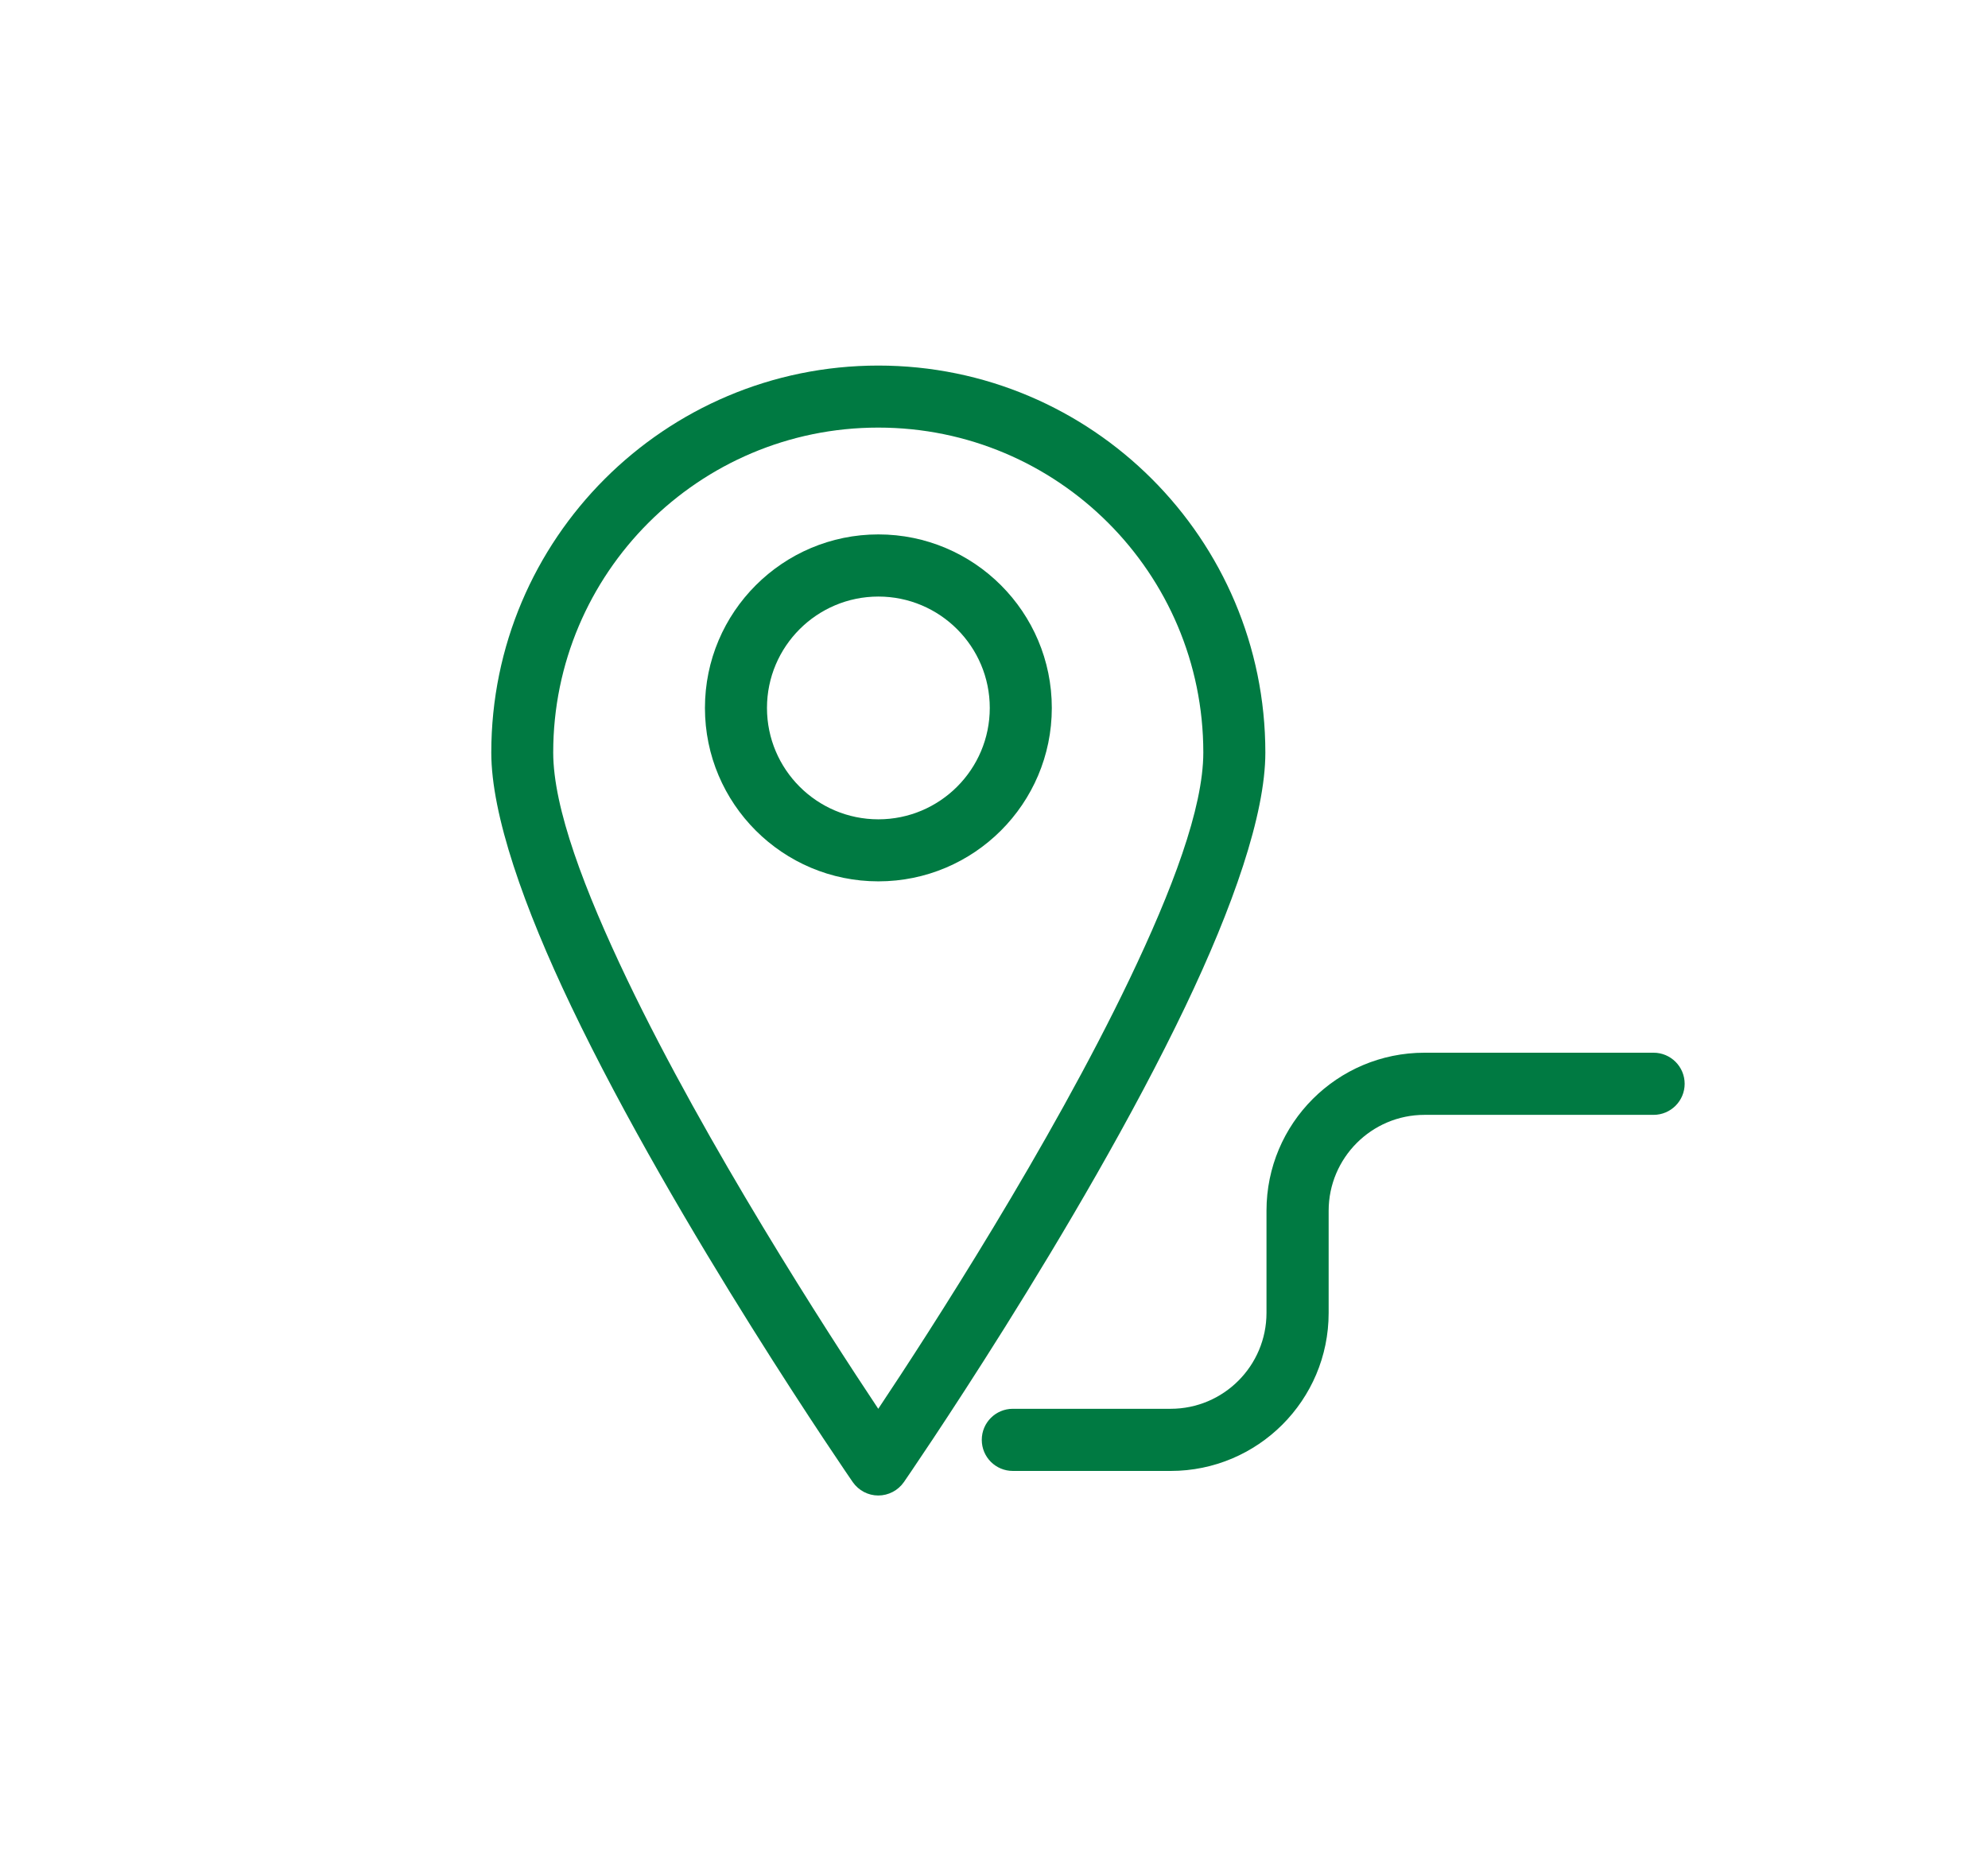 <svg width="174" height="162" viewBox="0 0 174 162" fill="none" xmlns="http://www.w3.org/2000/svg">

<path d="M76.88 37.43C92.58 37.43 105.32 50.17 105.32 65.87C105.32 70.75 102.57 77.97 98.85 85.74C91.9 100.26 81.42 116.5 76.87 123.32C72.32 116.49 61.84 100.25 54.89 85.74C51.17 77.96 48.42 70.74 48.42 65.87C48.42 50.17 61.17 37.43 76.86 37.43H76.88ZM76.88 32C58.18 32 43 47.18 43 65.88C43 71.32 45.86 79.44 50 88.1C59.24 107.43 74.64 129.74 74.64 129.74C75.15 130.47 75.98 130.91 76.87 130.91C77.76 130.91 78.6 130.47 79.11 129.74C79.11 129.74 94.51 107.43 103.75 88.1C107.89 79.44 110.75 71.32 110.75 65.88C110.75 47.18 95.57 32 76.87 32H76.88Z" fill="#007A42"/>
<path d="M76.88 52.22C82.26 52.22 86.63 56.59 86.63 61.97C86.63 67.35 82.26 71.72 76.88 71.72C71.5 71.72 67.13 67.35 67.13 61.97C67.13 56.59 71.5 52.22 76.88 52.22ZM76.88 46.78C68.51 46.78 61.7 53.58 61.7 61.97C61.7 70.36 68.51 77.15 76.88 77.15C85.25 77.15 92.06 70.35 92.06 61.97C92.06 53.59 85.26 46.78 76.88 46.78Z" fill="#007A42"/>
<path d="M88.65 128.76H102.46C110.09 128.76 116.29 122.57 116.29 114.93V105.99C116.29 101.36 120.05 97.59 124.68 97.59H144.73C146.23 97.59 147.45 96.37 147.45 94.87C147.45 93.37 146.23 92.15 144.73 92.15H124.68C117.04 92.15 110.85 98.34 110.85 105.98V114.92C110.85 119.56 107.09 123.32 102.46 123.32H88.65C87.15 123.32 85.93 124.53 85.93 126.04C85.93 127.55 87.15 128.76 88.65 128.76Z" fill="#007A42"/>
</svg>
